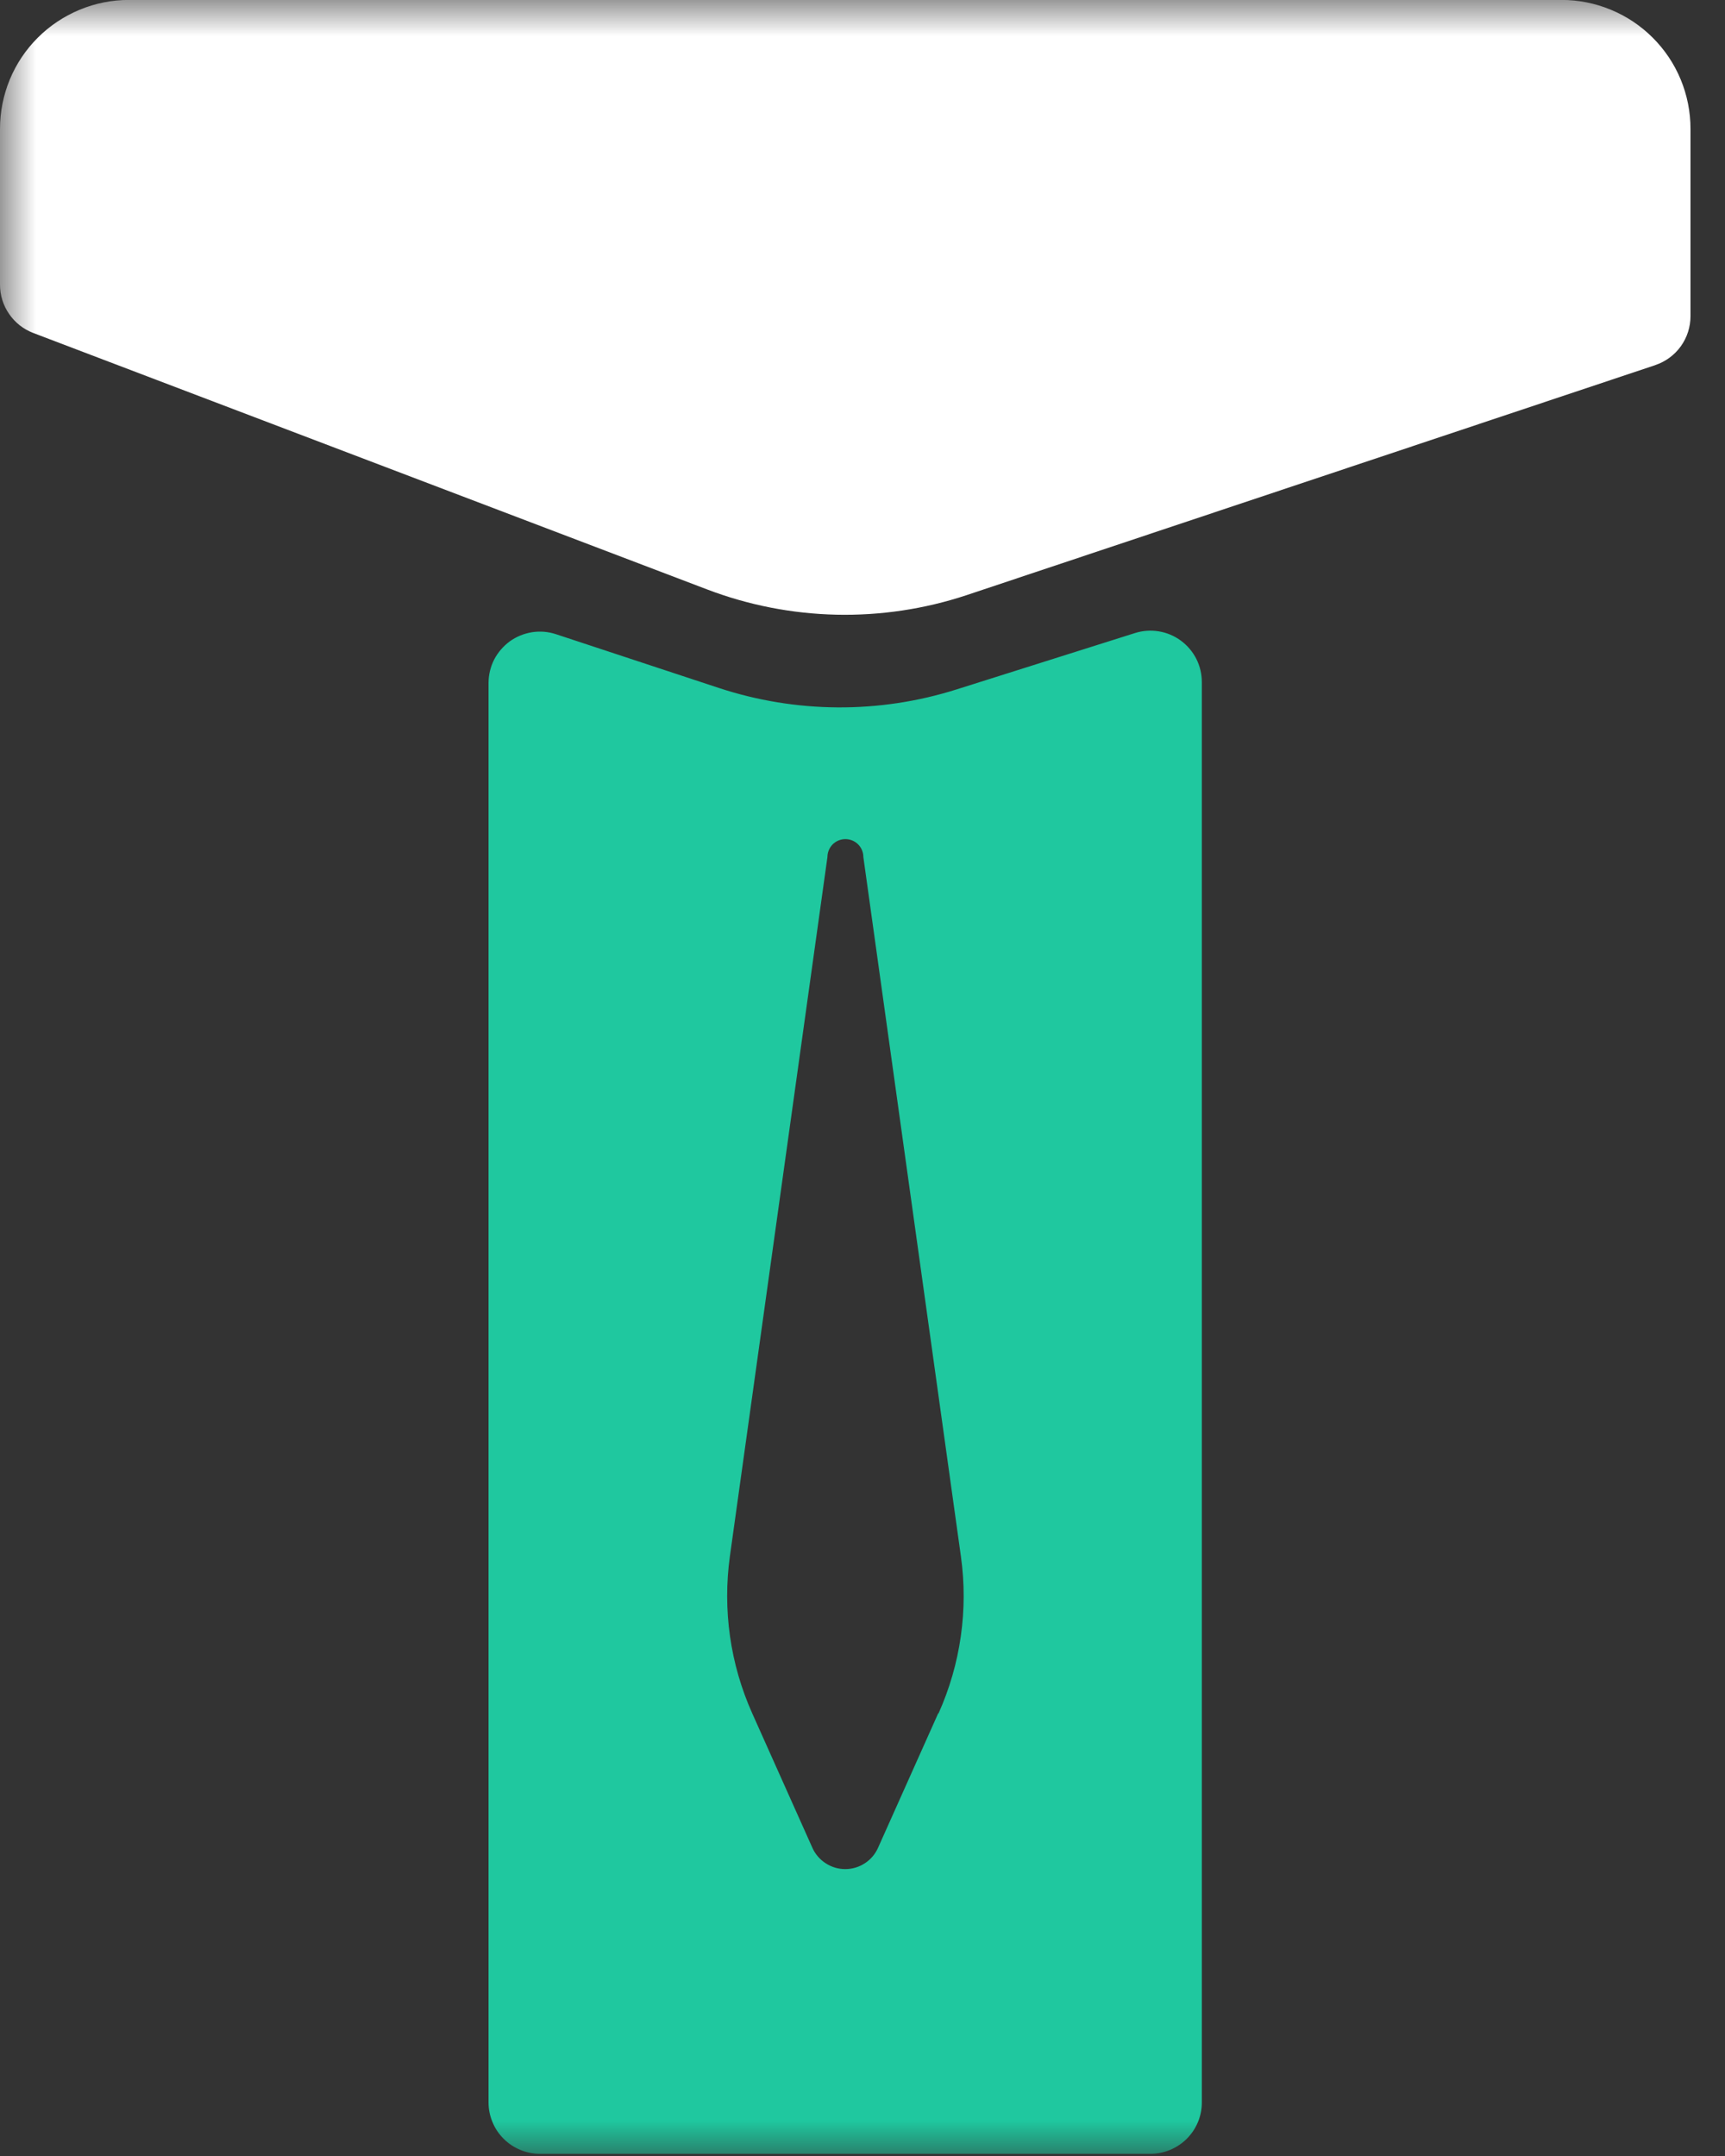 <svg width="24" height="30" viewBox="0 0 24 30" fill="none" xmlns="http://www.w3.org/2000/svg">
<rect x="0" y="0" width="24" height="30" fill="#333333" stroke="none"/>
<g clip-path="url(#clip0_566_121487)">
<mask id="mask0_566_121487" style="mask-type:luminance" maskUnits="userSpaceOnUse" x="0" y="0" width="152" height="30">
<path d="M151.754 0H0V30H151.754V0Z" fill="white"/>
</mask>
<g mask="url(#mask0_566_121487)">
<path d="M23.029 5.081L13.449 8.281C12.27 8.672 10.991 8.643 9.831 8.199L0.462 4.633C0.326 4.581 0.209 4.489 0.127 4.369C0.044 4.25 -3.79236e-05 4.107 2.78732e-07 3.962V1.794C-0 1.558 0.046 1.325 0.136 1.107C0.226 0.889 0.358 0.692 0.525 0.525C0.692 0.358 0.89 0.226 1.107 0.136C1.325 0.045 1.558 -0.001 1.794 -0.001L21.726 -0.001C21.962 -0.001 22.195 0.045 22.413 0.136C22.631 0.226 22.828 0.358 22.995 0.525C23.162 0.692 23.294 0.889 23.384 1.107C23.474 1.325 23.52 1.558 23.52 1.794V4.399C23.52 4.55 23.473 4.696 23.385 4.819C23.297 4.941 23.173 5.032 23.03 5.08" fill="white"/>
<path d="M15.79 8.809L13.309 9.593C12.231 9.934 11.073 9.926 9.999 9.572L7.736 8.825C7.629 8.789 7.514 8.78 7.403 8.797C7.291 8.815 7.185 8.858 7.093 8.924C7.002 8.991 6.927 9.078 6.875 9.178C6.824 9.279 6.797 9.391 6.797 9.504V29.255C6.797 29.349 6.816 29.442 6.852 29.528C6.887 29.615 6.94 29.694 7.007 29.76C7.073 29.827 7.152 29.879 7.239 29.915C7.325 29.951 7.418 29.97 7.512 29.97H16.006C16.1 29.97 16.193 29.951 16.28 29.915C16.366 29.879 16.445 29.827 16.512 29.76C16.578 29.694 16.631 29.615 16.667 29.528C16.703 29.442 16.721 29.349 16.721 29.255V9.491C16.721 9.378 16.695 9.268 16.644 9.167C16.593 9.067 16.519 8.98 16.429 8.914C16.338 8.847 16.233 8.803 16.122 8.785C16.011 8.767 15.897 8.775 15.79 8.809ZM13.053 23.841L12.216 25.712C12.177 25.8 12.113 25.875 12.032 25.927C11.951 25.98 11.856 26.008 11.76 26.008C11.663 26.008 11.569 25.98 11.488 25.927C11.407 25.875 11.342 25.8 11.303 25.712L10.466 23.841C10.159 23.156 10.052 22.398 10.155 21.655L11.512 11.926C11.512 11.86 11.539 11.796 11.585 11.749C11.632 11.702 11.696 11.676 11.762 11.676C11.828 11.676 11.892 11.702 11.939 11.749C11.986 11.796 12.012 11.86 12.012 11.926L13.369 21.655C13.473 22.398 13.365 23.156 13.058 23.841" fill="#1FC89F"/>
</g>
</g>
<defs>
<clipPath id="clip0_566_121487">
<rect width="24" height="30" fill="white"/>
</clipPath>
</defs>
</svg>
